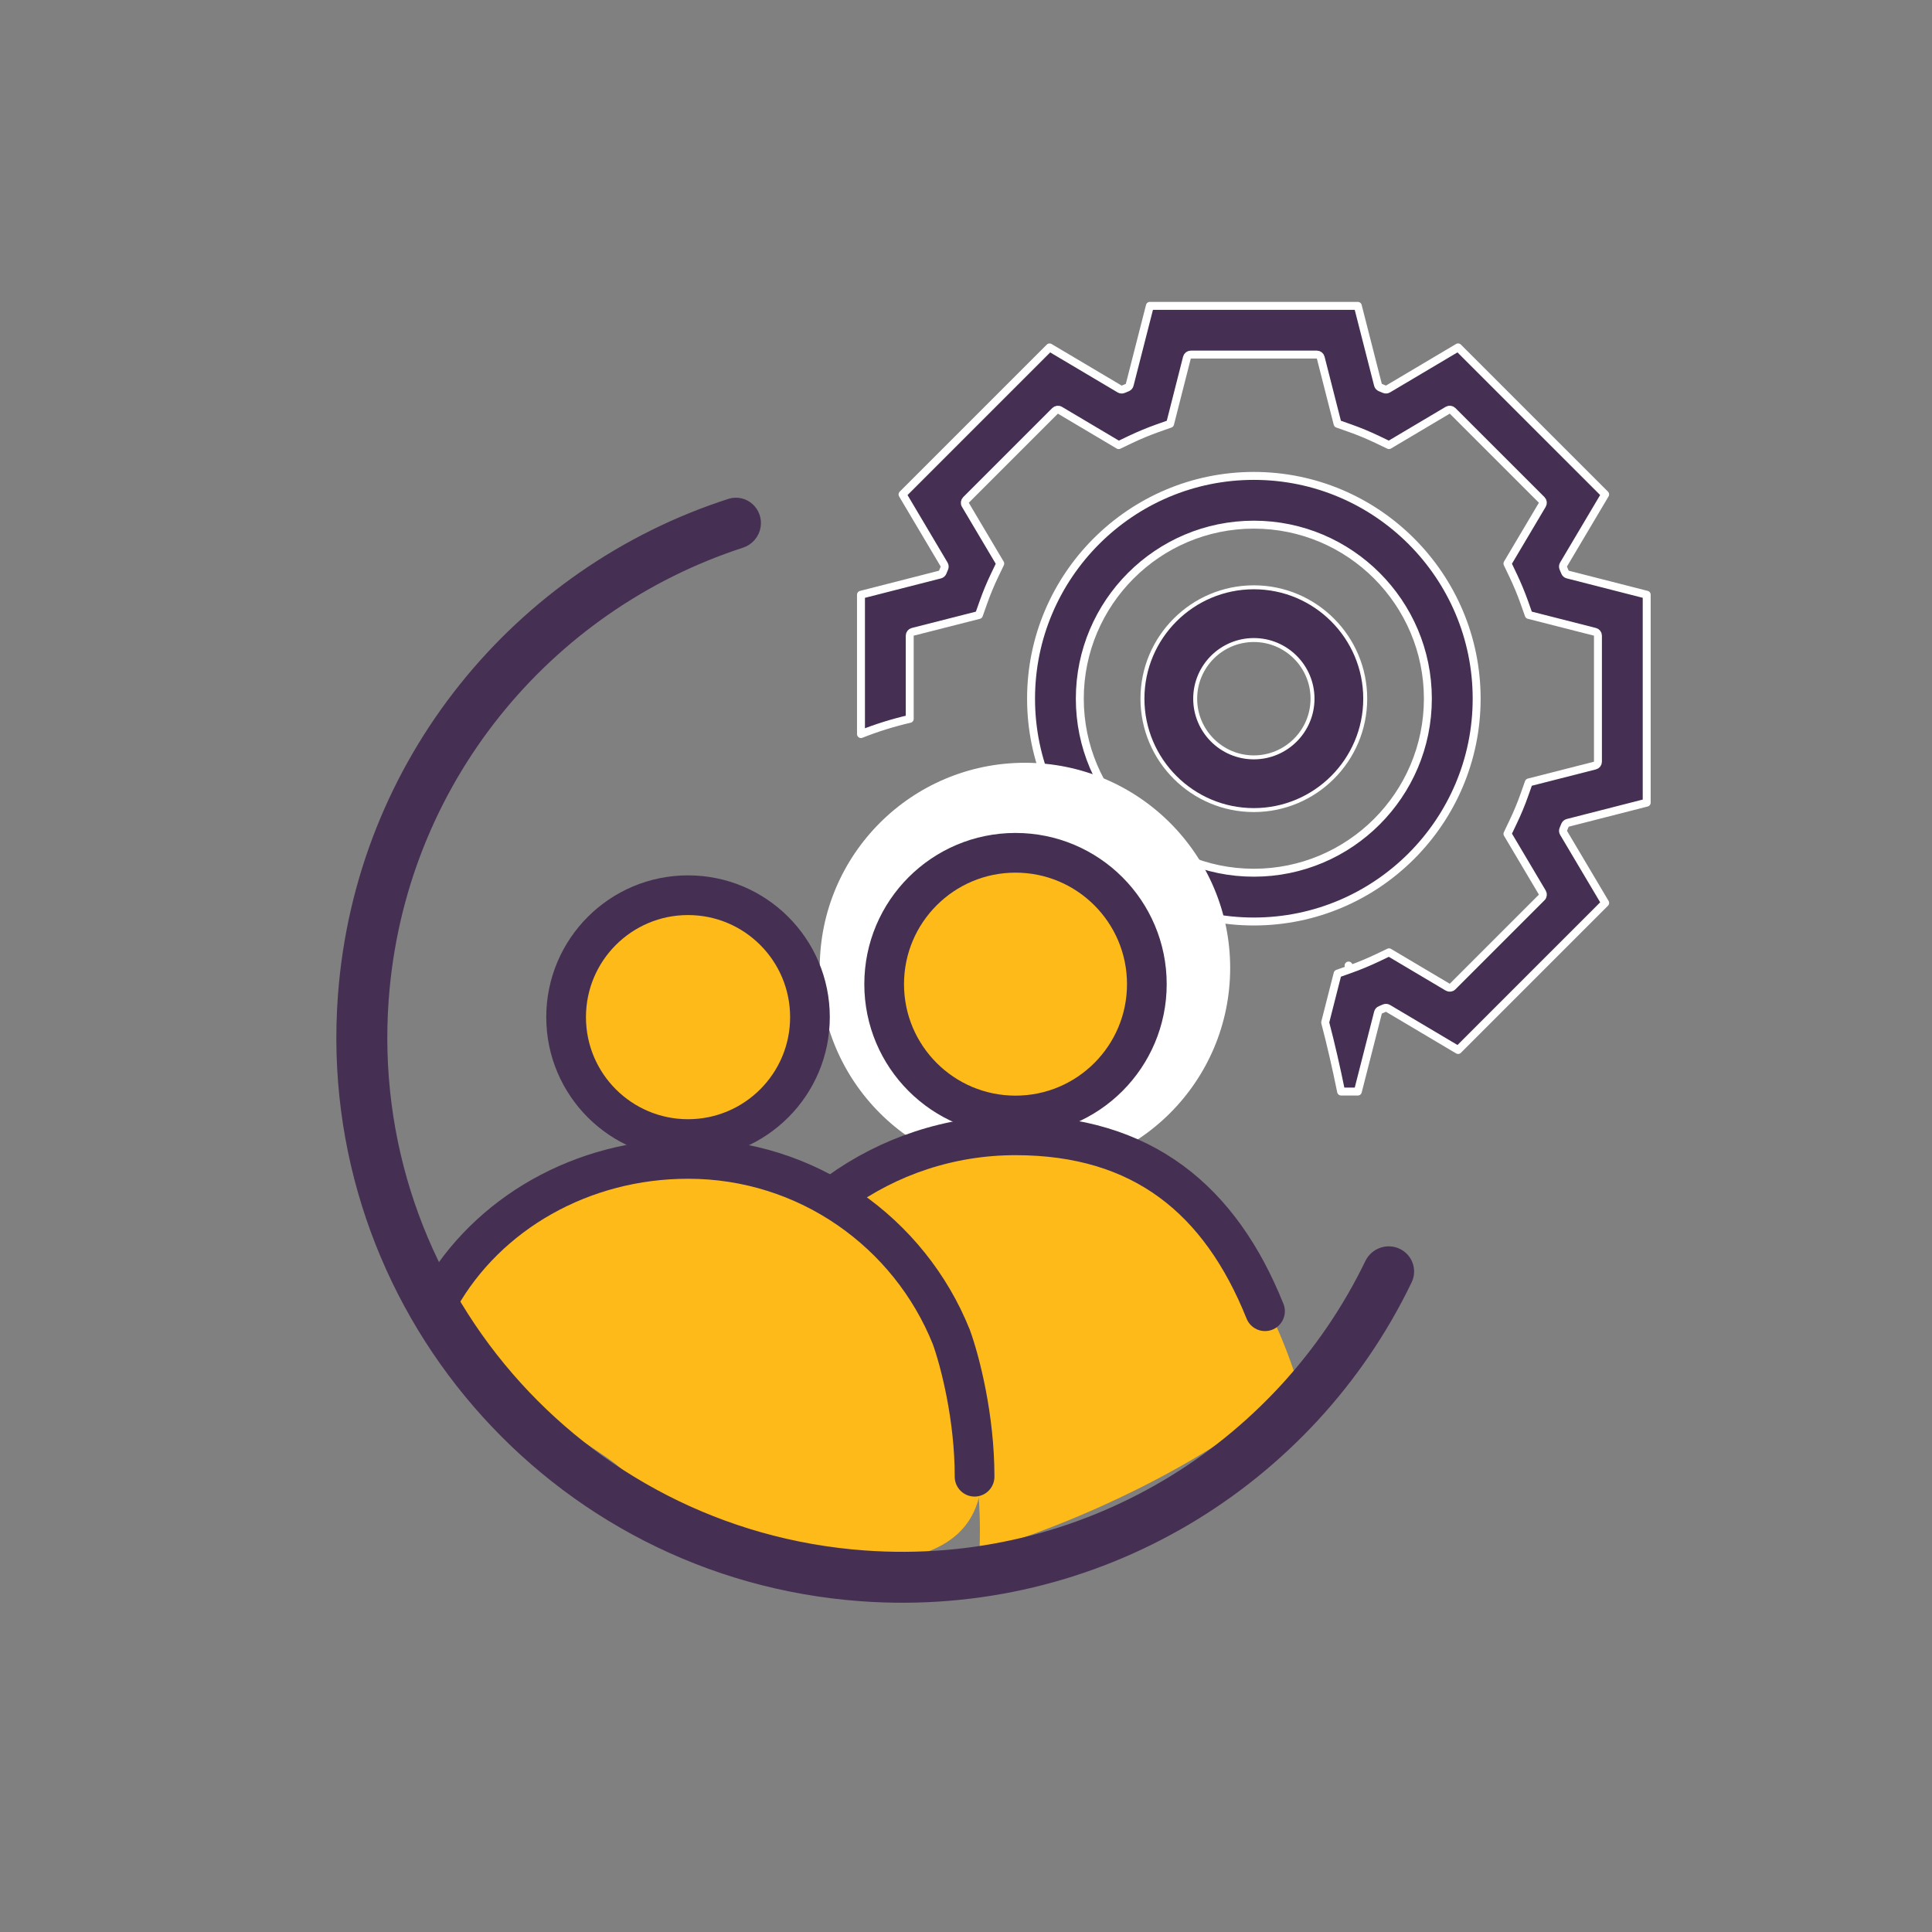 <?xml version="1.0" encoding="utf-8"?>
<svg width="64" height="64" viewBox="0 0 64 64" fill="none" xmlns="http://www.w3.org/2000/svg">
<rect x="0" y="0" width="64" height="64" fill="#808080" stroke="none"/>
<path d="M34.155 23.145C34.155 19.076 37.466 15.765 41.535 15.765C45.605 15.765 48.916 19.076 48.916 23.145C48.916 27.215 45.605 30.526 41.535 30.526C37.466 30.526 34.155 27.215 34.155 23.145ZM35.77 23.145C35.77 26.325 38.356 28.91 41.535 28.91C44.715 28.91 47.3 26.325 47.3 23.145C47.3 19.966 44.715 17.38 41.535 17.38C38.356 17.38 35.77 19.966 35.77 23.145Z" fill="#452F53" stroke="white" stroke-width="0.263" stroke-linecap="round" stroke-linejoin="round"/>
<path d="M37.845 23.145C37.845 21.11 39.5 19.455 41.535 19.455C43.57 19.455 45.225 21.11 45.225 23.145C45.225 25.18 43.57 26.835 41.535 26.835C39.5 26.835 37.845 25.18 37.845 23.145ZM39.592 23.145C39.592 24.217 40.463 25.089 41.535 25.089C42.607 25.089 43.479 24.217 43.479 23.145C43.479 22.073 42.607 21.202 41.535 21.202C40.463 21.202 39.592 22.073 39.592 23.145Z" fill="#452F53" stroke="white" stroke-width="0.131"/>
<path d="M51.933 27.258C51.893 27.268 51.86 27.296 51.844 27.334L51.824 27.381L51.824 27.382C51.812 27.412 51.799 27.441 51.787 27.471C51.77 27.509 51.773 27.553 51.795 27.589L53.173 29.911L48.302 34.782L45.98 33.404C45.944 33.382 45.899 33.38 45.86 33.396C45.816 33.416 45.772 33.434 45.726 33.453C45.687 33.468 45.659 33.502 45.648 33.542L44.98 36.159H44.426C44.262 35.353 44.087 34.59 43.898 33.87L44.31 32.253L44.717 32.109L44.673 31.985L44.717 32.109L44.717 32.109C45.028 31.999 45.33 31.872 45.624 31.733L45.625 31.733L46.013 31.547L47.959 32.702C48.011 32.732 48.077 32.724 48.119 32.681L51.071 29.729C51.114 29.687 51.122 29.621 51.092 29.569L49.937 27.622L50.122 27.234C50.263 26.94 50.39 26.637 50.499 26.326C50.499 26.326 50.499 26.326 50.499 26.326L50.643 25.919L52.835 25.36C52.894 25.345 52.934 25.293 52.934 25.233V21.057C52.934 20.997 52.894 20.945 52.835 20.93L50.642 20.371L50.498 19.964C50.388 19.653 50.261 19.351 50.122 19.056L50.121 19.056L49.936 18.668L51.091 16.721C51.121 16.67 51.113 16.604 51.071 16.561L48.118 13.609C48.076 13.567 48.01 13.559 47.958 13.589L46.012 14.744L45.624 14.558C45.33 14.418 45.027 14.291 44.716 14.182C44.716 14.182 44.716 14.182 44.716 14.182L44.309 14.038L43.75 11.845C43.735 11.787 43.683 11.746 43.623 11.746H39.447C39.387 11.746 39.334 11.787 39.319 11.845L38.761 14.039L38.354 14.183C38.354 14.183 38.354 14.183 38.354 14.183C38.353 14.183 38.353 14.183 38.353 14.183C38.043 14.293 37.741 14.419 37.446 14.559L37.446 14.559L37.058 14.745L35.111 13.59C35.06 13.559 34.994 13.568 34.951 13.61L31.999 16.562C31.957 16.605 31.948 16.671 31.979 16.722L33.134 18.669L32.948 19.057C32.807 19.351 32.681 19.654 32.572 19.965C32.572 19.965 32.572 19.965 32.572 19.965L32.428 20.372L30.235 20.93C30.177 20.945 30.136 20.998 30.136 21.058V23.813C29.564 23.946 29.026 24.115 28.521 24.317V19.702L31.138 19.033C31.178 19.023 31.211 18.995 31.227 18.957L31.246 18.91C31.259 18.88 31.271 18.85 31.284 18.82C31.3 18.782 31.297 18.738 31.276 18.702L29.898 16.379L34.768 11.509L37.091 12.887C37.127 12.908 37.171 12.911 37.21 12.894C37.254 12.875 37.299 12.857 37.345 12.838L37.345 12.838L37.345 12.838C37.383 12.822 37.412 12.789 37.422 12.749L38.091 10.132H44.979L45.647 12.748C45.658 12.788 45.686 12.821 45.724 12.837L45.771 12.856L45.771 12.856C45.801 12.869 45.831 12.881 45.86 12.894C45.899 12.91 45.943 12.907 45.979 12.886L48.301 11.508L53.172 16.378L51.794 18.701C51.772 18.737 51.77 18.782 51.786 18.82C51.805 18.864 51.824 18.909 51.843 18.955C51.858 18.993 51.891 19.022 51.932 19.032L54.549 19.701V26.589L51.933 27.258Z" fill="#452F53" stroke="white" stroke-width="0.263" stroke-linecap="round" stroke-linejoin="round"/>
<circle cx="33.953" cy="32.066" r="6.798" fill="white"/>
<path d="M42.996 45.865C39.955 48.548 35.483 50.516 32.441 51.41C32.441 51.41 33.053 43.703 27.527 39.642C27.527 39.642 28.504 37.609 33.641 37.609C40.67 37.099 42.996 45.865 42.996 45.865Z" fill="#FDBA18"/>
<circle cx="33.641" cy="32.601" r="4.293" fill="#FDBA18"/>
<path d="M41.905 43.436C40.426 39.749 37.857 37.609 33.641 37.609C31.454 37.609 29.43 38.31 27.783 39.5" stroke="#452F53" stroke-width="1.315" stroke-linecap="round"/>
<circle cx="33.64" cy="32.601" r="4.351" stroke="#452F53" stroke-width="1.315" stroke-linecap="round" stroke-linejoin="round"/>
<path d="M31.513 43.422C31.513 44.881 32.716 47.8 32.53 48.73C32.53 51.232 30.434 51.768 28.147 51.768C25.576 52.525 21.577 49.237 20.634 48.73C20.11 48.032 16.698 46.67 14.726 43.005C14.726 43.005 17.976 38.39 22.792 38.39C27.609 38.39 31.513 43.422 31.513 43.422Z" fill="#FDBA18"/>
<circle cx="22.792" cy="33.694" r="4.025" fill="#FDBA18"/>
<path d="M14.553 43.005C16.139 40.198 19.28 38.39 22.793 38.39C26.745 38.39 30.128 40.832 31.514 44.29C31.805 45.093 32.286 46.958 32.284 48.918" stroke="#452F53" stroke-width="1.315" stroke-linecap="round"/>
<circle cx="22.792" cy="33.694" r="4.039" stroke="#452F53" stroke-width="1.315" stroke-linecap="round" stroke-linejoin="round"/>
<path fill-rule="evenodd" clip-rule="evenodd" d="M24.893 17.413C24.956 17.022 24.593 16.698 24.217 16.82C17.29 19.057 12.063 25.308 11.499 33.015C10.756 43.164 18.381 51.993 28.53 52.736C36.303 53.305 43.301 48.967 46.486 42.345C46.599 42.11 46.519 41.829 46.303 41.684C46.026 41.499 45.65 41.609 45.505 41.908C42.499 48.128 35.917 52.201 28.609 51.666C19.051 50.966 11.87 42.651 12.57 33.093C13.1 25.848 18.007 19.968 24.514 17.852C24.712 17.788 24.86 17.619 24.893 17.413Z" fill="#452F53" stroke="#452F53" stroke-width="0.614"/>
</svg>
